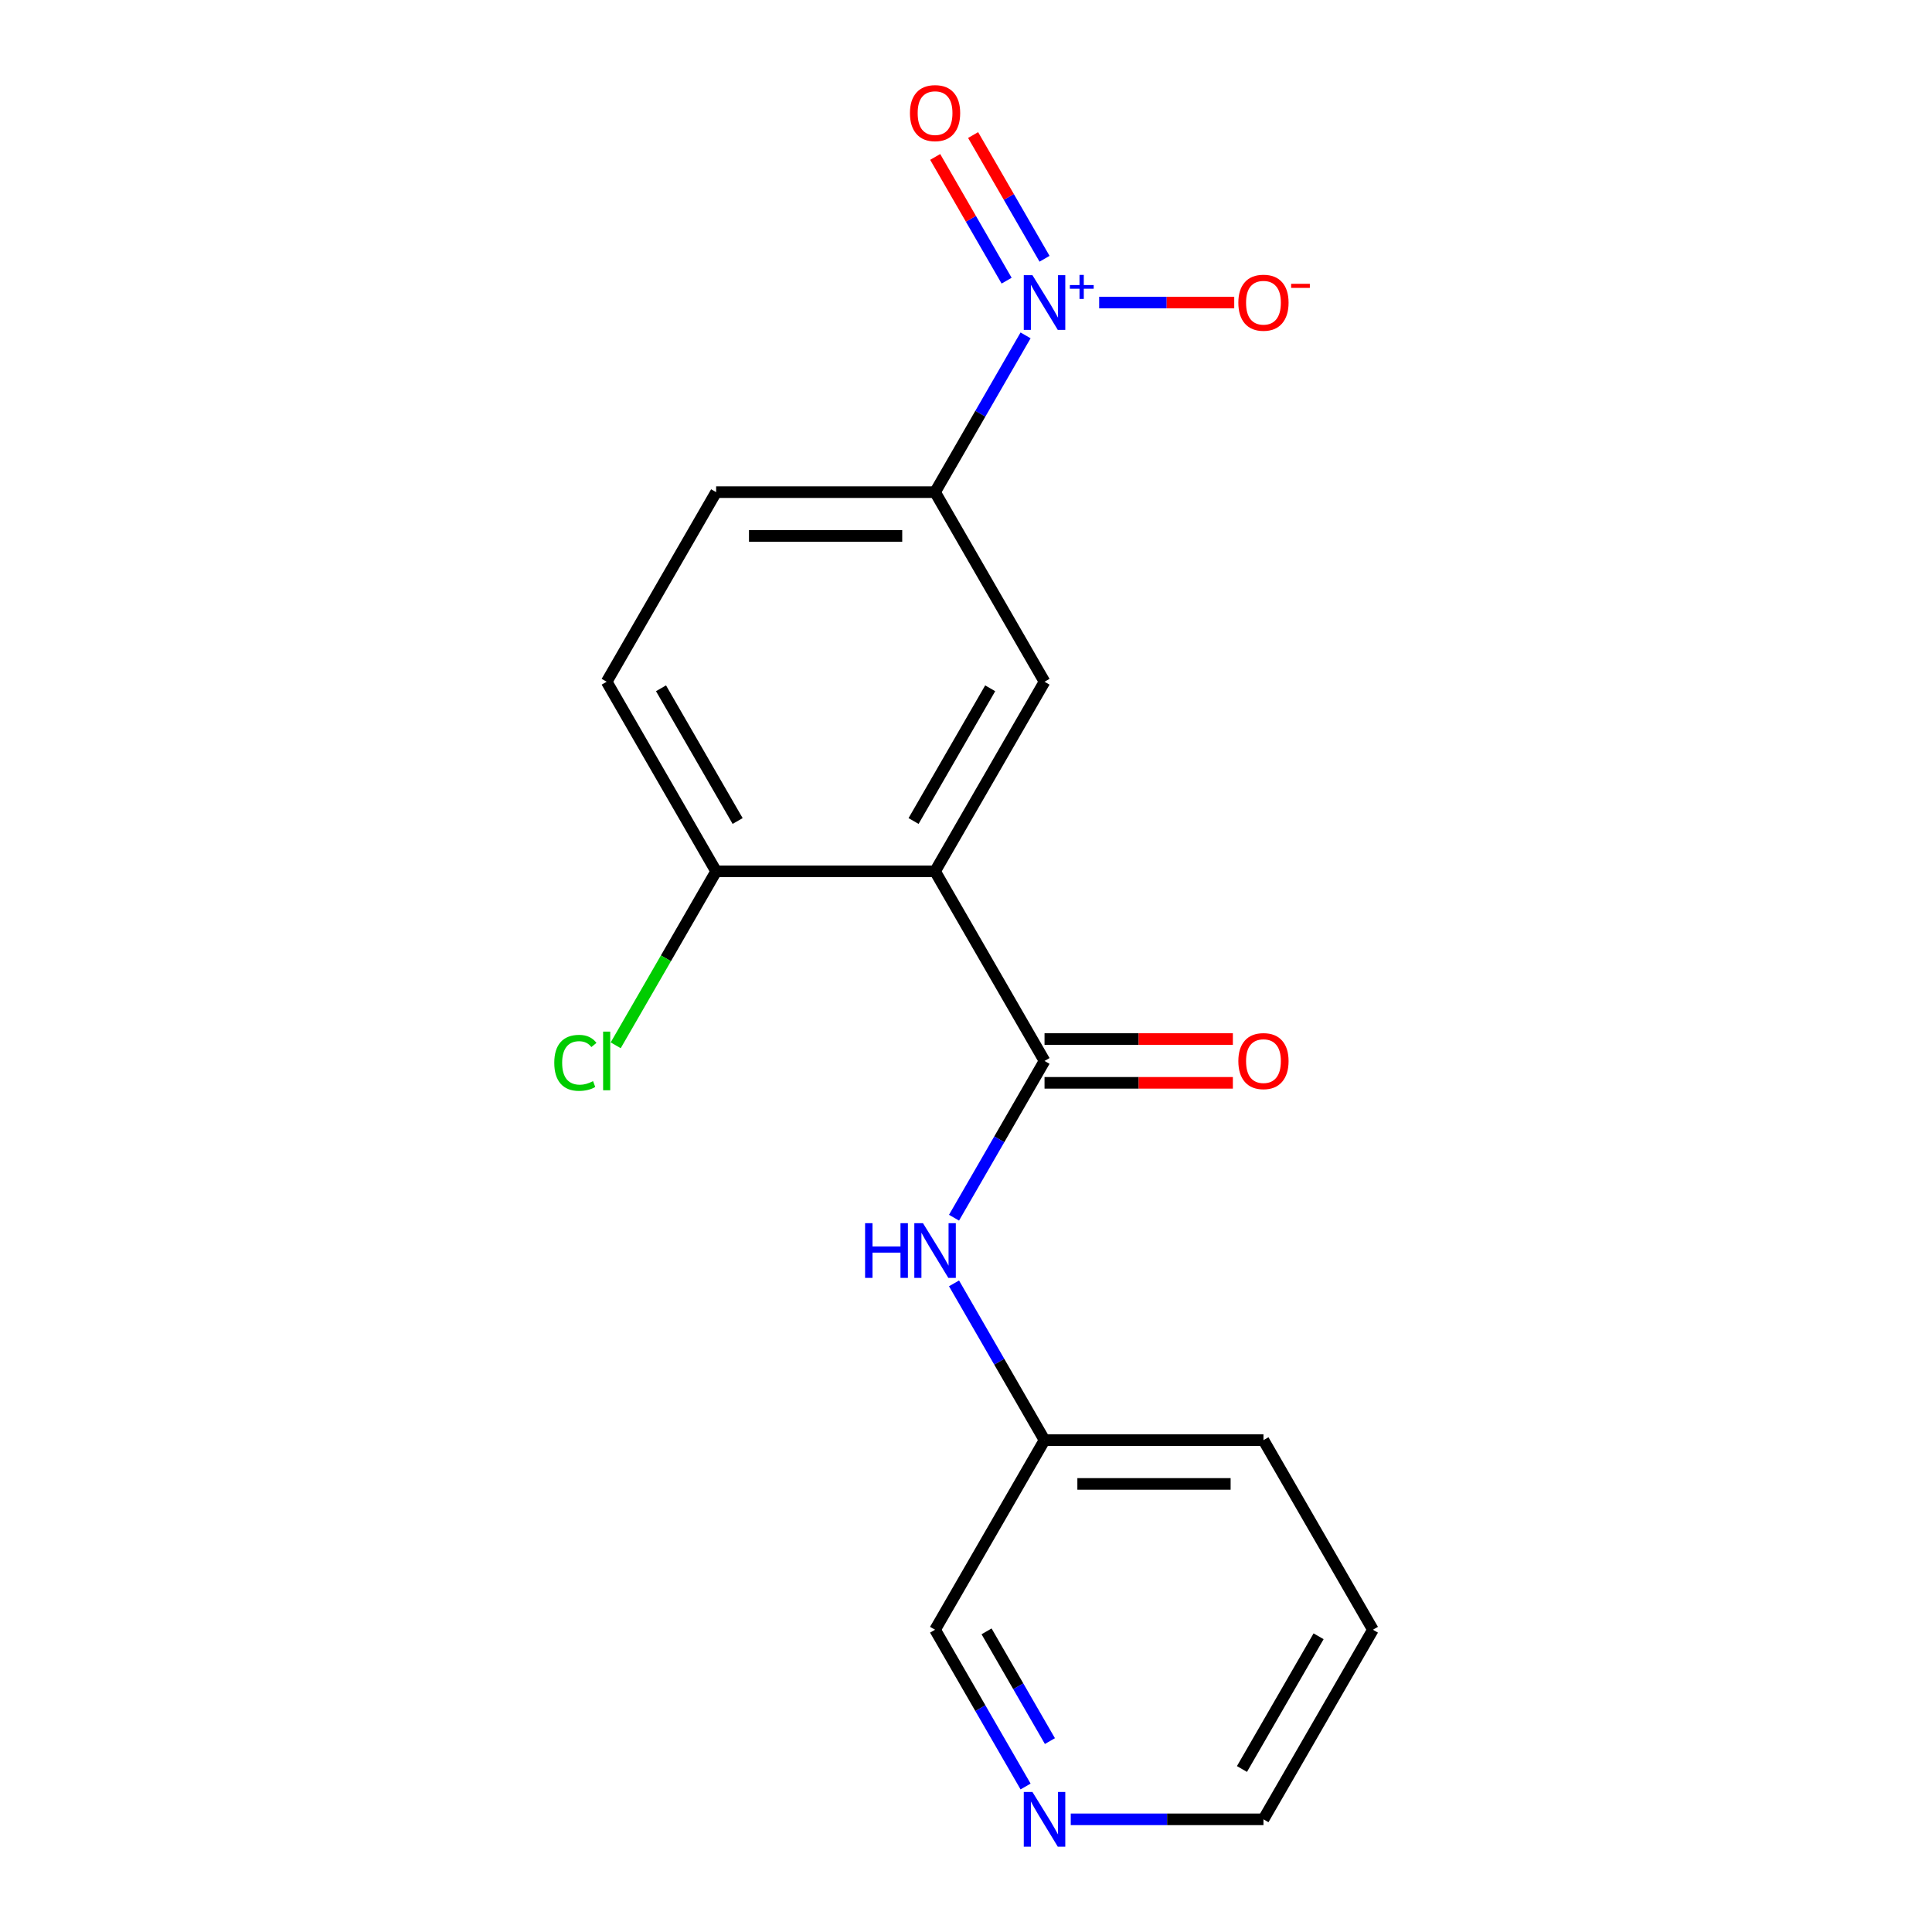 <?xml version='1.0' encoding='iso-8859-1'?>
<svg version='1.1' baseProfile='full'
              xmlns='http://www.w3.org/2000/svg'
                      xmlns:rdkit='http://www.rdkit.org/xml'
                      xmlns:xlink='http://www.w3.org/1999/xlink'
                  xml:space='preserve'
width='1000px' height='1000px' viewBox='0 0 1000 1000'>
<!-- END OF HEADER -->
<rect style='opacity:1.0;fill:#FFFFFF;stroke:none' width='1000' height='1000' x='0' y='0'> </rect>
<path class='bond-1' d='M 483.988,451.005 L 540.647,549.14' style='fill:none;fill-rule:evenodd;stroke:#000000;stroke-width:6px;stroke-linecap:butt;stroke-linejoin:miter;stroke-opacity:1' />
<path class='bond-2' d='M 483.988,451.005 L 540.647,352.869' style='fill:none;fill-rule:evenodd;stroke:#000000;stroke-width:6px;stroke-linecap:butt;stroke-linejoin:miter;stroke-opacity:1' />
<path class='bond-2' d='M 472.86,424.953 L 512.521,356.258' style='fill:none;fill-rule:evenodd;stroke:#000000;stroke-width:6px;stroke-linecap:butt;stroke-linejoin:miter;stroke-opacity:1' />
<path class='bond-5' d='M 483.988,451.005 L 370.671,451.005' style='fill:none;fill-rule:evenodd;stroke:#000000;stroke-width:6px;stroke-linecap:butt;stroke-linejoin:miter;stroke-opacity:1' />
<path class='bond-0' d='M 530.836,173.591 L 507.412,214.162' style='fill:none;fill-rule:evenodd;stroke:#0000FF;stroke-width:6px;stroke-linecap:butt;stroke-linejoin:miter;stroke-opacity:1' />
<path class='bond-0' d='M 507.412,214.162 L 483.988,254.734' style='fill:none;fill-rule:evenodd;stroke:#000000;stroke-width:6px;stroke-linecap:butt;stroke-linejoin:miter;stroke-opacity:1' />
<path class='bond-6' d='M 568.925,156.598 L 603.881,156.598' style='fill:none;fill-rule:evenodd;stroke:#0000FF;stroke-width:6px;stroke-linecap:butt;stroke-linejoin:miter;stroke-opacity:1' />
<path class='bond-6' d='M 603.881,156.598 L 638.838,156.598' style='fill:none;fill-rule:evenodd;stroke:#FF0000;stroke-width:6px;stroke-linecap:butt;stroke-linejoin:miter;stroke-opacity:1' />
<path class='bond-7' d='M 540.65,133.939 L 522.163,101.919' style='fill:none;fill-rule:evenodd;stroke:#0000FF;stroke-width:6px;stroke-linecap:butt;stroke-linejoin:miter;stroke-opacity:1' />
<path class='bond-7' d='M 522.163,101.919 L 503.676,69.899' style='fill:none;fill-rule:evenodd;stroke:#FF0000;stroke-width:6px;stroke-linecap:butt;stroke-linejoin:miter;stroke-opacity:1' />
<path class='bond-7' d='M 521.022,145.271 L 502.536,113.251' style='fill:none;fill-rule:evenodd;stroke:#0000FF;stroke-width:6px;stroke-linecap:butt;stroke-linejoin:miter;stroke-opacity:1' />
<path class='bond-7' d='M 502.536,113.251 L 484.049,81.231' style='fill:none;fill-rule:evenodd;stroke:#FF0000;stroke-width:6px;stroke-linecap:butt;stroke-linejoin:miter;stroke-opacity:1' />
<path class='bond-4' d='M 540.647,549.14 L 517.223,589.712' style='fill:none;fill-rule:evenodd;stroke:#000000;stroke-width:6px;stroke-linecap:butt;stroke-linejoin:miter;stroke-opacity:1' />
<path class='bond-4' d='M 517.223,589.712 L 493.799,630.283' style='fill:none;fill-rule:evenodd;stroke:#0000FF;stroke-width:6px;stroke-linecap:butt;stroke-linejoin:miter;stroke-opacity:1' />
<path class='bond-8' d='M 540.647,560.472 L 589.389,560.472' style='fill:none;fill-rule:evenodd;stroke:#000000;stroke-width:6px;stroke-linecap:butt;stroke-linejoin:miter;stroke-opacity:1' />
<path class='bond-8' d='M 589.389,560.472 L 638.131,560.472' style='fill:none;fill-rule:evenodd;stroke:#FF0000;stroke-width:6px;stroke-linecap:butt;stroke-linejoin:miter;stroke-opacity:1' />
<path class='bond-8' d='M 540.647,537.809 L 589.389,537.809' style='fill:none;fill-rule:evenodd;stroke:#000000;stroke-width:6px;stroke-linecap:butt;stroke-linejoin:miter;stroke-opacity:1' />
<path class='bond-8' d='M 589.389,537.809 L 638.131,537.809' style='fill:none;fill-rule:evenodd;stroke:#FF0000;stroke-width:6px;stroke-linecap:butt;stroke-linejoin:miter;stroke-opacity:1' />
<path class='bond-3' d='M 540.647,352.869 L 483.988,254.734' style='fill:none;fill-rule:evenodd;stroke:#000000;stroke-width:6px;stroke-linecap:butt;stroke-linejoin:miter;stroke-opacity:1' />
<path class='bond-18' d='M 483.988,254.734 L 370.671,254.734' style='fill:none;fill-rule:evenodd;stroke:#000000;stroke-width:6px;stroke-linecap:butt;stroke-linejoin:miter;stroke-opacity:1' />
<path class='bond-18' d='M 466.991,277.397 L 387.669,277.397' style='fill:none;fill-rule:evenodd;stroke:#000000;stroke-width:6px;stroke-linecap:butt;stroke-linejoin:miter;stroke-opacity:1' />
<path class='bond-12' d='M 493.799,664.269 L 517.223,704.84' style='fill:none;fill-rule:evenodd;stroke:#0000FF;stroke-width:6px;stroke-linecap:butt;stroke-linejoin:miter;stroke-opacity:1' />
<path class='bond-12' d='M 517.223,704.84 L 540.647,745.412' style='fill:none;fill-rule:evenodd;stroke:#000000;stroke-width:6px;stroke-linecap:butt;stroke-linejoin:miter;stroke-opacity:1' />
<path class='bond-11' d='M 370.671,451.005 L 314.012,352.869' style='fill:none;fill-rule:evenodd;stroke:#000000;stroke-width:6px;stroke-linecap:butt;stroke-linejoin:miter;stroke-opacity:1' />
<path class='bond-11' d='M 381.799,424.953 L 342.138,356.258' style='fill:none;fill-rule:evenodd;stroke:#000000;stroke-width:6px;stroke-linecap:butt;stroke-linejoin:miter;stroke-opacity:1' />
<path class='bond-13' d='M 370.671,451.005 L 344.678,496.026' style='fill:none;fill-rule:evenodd;stroke:#000000;stroke-width:6px;stroke-linecap:butt;stroke-linejoin:miter;stroke-opacity:1' />
<path class='bond-13' d='M 344.678,496.026 L 318.685,541.047' style='fill:none;fill-rule:evenodd;stroke:#00CC00;stroke-width:6px;stroke-linecap:butt;stroke-linejoin:miter;stroke-opacity:1' />
<path class='bond-9' d='M 370.671,254.734 L 314.012,352.869' style='fill:none;fill-rule:evenodd;stroke:#000000;stroke-width:6px;stroke-linecap:butt;stroke-linejoin:miter;stroke-opacity:1' />
<path class='bond-10' d='M 530.836,924.69 L 507.412,884.119' style='fill:none;fill-rule:evenodd;stroke:#0000FF;stroke-width:6px;stroke-linecap:butt;stroke-linejoin:miter;stroke-opacity:1' />
<path class='bond-10' d='M 507.412,884.119 L 483.988,843.547' style='fill:none;fill-rule:evenodd;stroke:#000000;stroke-width:6px;stroke-linecap:butt;stroke-linejoin:miter;stroke-opacity:1' />
<path class='bond-10' d='M 543.436,901.187 L 527.039,872.787' style='fill:none;fill-rule:evenodd;stroke:#0000FF;stroke-width:6px;stroke-linecap:butt;stroke-linejoin:miter;stroke-opacity:1' />
<path class='bond-10' d='M 527.039,872.787 L 510.643,844.387' style='fill:none;fill-rule:evenodd;stroke:#000000;stroke-width:6px;stroke-linecap:butt;stroke-linejoin:miter;stroke-opacity:1' />
<path class='bond-19' d='M 554.22,941.683 L 604.092,941.683' style='fill:none;fill-rule:evenodd;stroke:#0000FF;stroke-width:6px;stroke-linecap:butt;stroke-linejoin:miter;stroke-opacity:1' />
<path class='bond-19' d='M 604.092,941.683 L 653.964,941.683' style='fill:none;fill-rule:evenodd;stroke:#000000;stroke-width:6px;stroke-linecap:butt;stroke-linejoin:miter;stroke-opacity:1' />
<path class='bond-14' d='M 540.647,745.412 L 483.988,843.547' style='fill:none;fill-rule:evenodd;stroke:#000000;stroke-width:6px;stroke-linecap:butt;stroke-linejoin:miter;stroke-opacity:1' />
<path class='bond-16' d='M 540.647,745.412 L 653.964,745.412' style='fill:none;fill-rule:evenodd;stroke:#000000;stroke-width:6px;stroke-linecap:butt;stroke-linejoin:miter;stroke-opacity:1' />
<path class='bond-16' d='M 557.644,768.075 L 636.967,768.075' style='fill:none;fill-rule:evenodd;stroke:#000000;stroke-width:6px;stroke-linecap:butt;stroke-linejoin:miter;stroke-opacity:1' />
<path class='bond-15' d='M 653.964,941.683 L 710.623,843.547' style='fill:none;fill-rule:evenodd;stroke:#000000;stroke-width:6px;stroke-linecap:butt;stroke-linejoin:miter;stroke-opacity:1' />
<path class='bond-15' d='M 642.836,915.631 L 682.497,846.936' style='fill:none;fill-rule:evenodd;stroke:#000000;stroke-width:6px;stroke-linecap:butt;stroke-linejoin:miter;stroke-opacity:1' />
<path class='bond-17' d='M 653.964,745.412 L 710.623,843.547' style='fill:none;fill-rule:evenodd;stroke:#000000;stroke-width:6px;stroke-linecap:butt;stroke-linejoin:miter;stroke-opacity:1' />
<path  class='atom-1' d='M 534.387 142.438
L 543.667 157.438
Q 544.587 158.918, 546.067 161.598
Q 547.547 164.278, 547.627 164.438
L 547.627 142.438
L 551.387 142.438
L 551.387 170.758
L 547.507 170.758
L 537.547 154.358
Q 536.387 152.438, 535.147 150.238
Q 533.947 148.038, 533.587 147.358
L 533.587 170.758
L 529.907 170.758
L 529.907 142.438
L 534.387 142.438
' fill='#0000FF'/>
<path  class='atom-1' d='M 553.763 147.543
L 558.752 147.543
L 558.752 142.289
L 560.97 142.289
L 560.97 147.543
L 566.092 147.543
L 566.092 149.444
L 560.97 149.444
L 560.97 154.724
L 558.752 154.724
L 558.752 149.444
L 553.763 149.444
L 553.763 147.543
' fill='#0000FF'/>
<path  class='atom-5' d='M 447.768 633.116
L 451.608 633.116
L 451.608 645.156
L 466.088 645.156
L 466.088 633.116
L 469.928 633.116
L 469.928 661.436
L 466.088 661.436
L 466.088 648.356
L 451.608 648.356
L 451.608 661.436
L 447.768 661.436
L 447.768 633.116
' fill='#0000FF'/>
<path  class='atom-5' d='M 477.728 633.116
L 487.008 648.116
Q 487.928 649.596, 489.408 652.276
Q 490.888 654.956, 490.968 655.116
L 490.968 633.116
L 494.728 633.116
L 494.728 661.436
L 490.848 661.436
L 480.888 645.036
Q 479.728 643.116, 478.488 640.916
Q 477.288 638.716, 476.928 638.036
L 476.928 661.436
L 473.248 661.436
L 473.248 633.116
L 477.728 633.116
' fill='#0000FF'/>
<path  class='atom-7' d='M 640.964 156.678
Q 640.964 149.878, 644.324 146.078
Q 647.684 142.278, 653.964 142.278
Q 660.244 142.278, 663.604 146.078
Q 666.964 149.878, 666.964 156.678
Q 666.964 163.558, 663.564 167.478
Q 660.164 171.358, 653.964 171.358
Q 647.724 171.358, 644.324 167.478
Q 640.964 163.598, 640.964 156.678
M 653.964 168.158
Q 658.284 168.158, 660.604 165.278
Q 662.964 162.358, 662.964 156.678
Q 662.964 151.118, 660.604 148.318
Q 658.284 145.478, 653.964 145.478
Q 649.644 145.478, 647.284 148.278
Q 644.964 151.078, 644.964 156.678
Q 644.964 162.398, 647.284 165.278
Q 649.644 168.158, 653.964 168.158
' fill='#FF0000'/>
<path  class='atom-7' d='M 668.284 146.9
L 677.973 146.9
L 677.973 149.012
L 668.284 149.012
L 668.284 146.9
' fill='#FF0000'/>
<path  class='atom-8' d='M 470.988 58.542
Q 470.988 51.742, 474.348 47.943
Q 477.708 44.142, 483.988 44.142
Q 490.268 44.142, 493.628 47.943
Q 496.988 51.742, 496.988 58.542
Q 496.988 65.422, 493.588 69.343
Q 490.188 73.222, 483.988 73.222
Q 477.748 73.222, 474.348 69.343
Q 470.988 65.463, 470.988 58.542
M 483.988 70.022
Q 488.308 70.022, 490.628 67.142
Q 492.988 64.222, 492.988 58.542
Q 492.988 52.983, 490.628 50.182
Q 488.308 47.343, 483.988 47.343
Q 479.668 47.343, 477.308 50.142
Q 474.988 52.943, 474.988 58.542
Q 474.988 64.263, 477.308 67.142
Q 479.668 70.022, 483.988 70.022
' fill='#FF0000'/>
<path  class='atom-9' d='M 640.964 549.22
Q 640.964 542.42, 644.324 538.62
Q 647.684 534.82, 653.964 534.82
Q 660.244 534.82, 663.604 538.62
Q 666.964 542.42, 666.964 549.22
Q 666.964 556.1, 663.564 560.02
Q 660.164 563.9, 653.964 563.9
Q 647.724 563.9, 644.324 560.02
Q 640.964 556.14, 640.964 549.22
M 653.964 560.7
Q 658.284 560.7, 660.604 557.82
Q 662.964 554.9, 662.964 549.22
Q 662.964 543.66, 660.604 540.86
Q 658.284 538.02, 653.964 538.02
Q 649.644 538.02, 647.284 540.82
Q 644.964 543.62, 644.964 549.22
Q 644.964 554.94, 647.284 557.82
Q 649.644 560.7, 653.964 560.7
' fill='#FF0000'/>
<path  class='atom-11' d='M 534.387 927.523
L 543.667 942.523
Q 544.587 944.003, 546.067 946.683
Q 547.547 949.363, 547.627 949.523
L 547.627 927.523
L 551.387 927.523
L 551.387 955.843
L 547.507 955.843
L 537.547 939.443
Q 536.387 937.523, 535.147 935.323
Q 533.947 933.123, 533.587 932.443
L 533.587 955.843
L 529.907 955.843
L 529.907 927.523
L 534.387 927.523
' fill='#0000FF'/>
<path  class='atom-14' d='M 286.892 550.12
Q 286.892 543.08, 290.172 539.4
Q 293.492 535.68, 299.772 535.68
Q 305.612 535.68, 308.732 539.8
L 306.092 541.96
Q 303.812 538.96, 299.772 538.96
Q 295.492 538.96, 293.212 541.84
Q 290.972 544.68, 290.972 550.12
Q 290.972 555.72, 293.292 558.6
Q 295.652 561.48, 300.212 561.48
Q 303.332 561.48, 306.972 559.6
L 308.092 562.6
Q 306.612 563.56, 304.372 564.12
Q 302.132 564.68, 299.652 564.68
Q 293.492 564.68, 290.172 560.92
Q 286.892 557.16, 286.892 550.12
' fill='#00CC00'/>
<path  class='atom-14' d='M 312.172 533.96
L 315.852 533.96
L 315.852 564.32
L 312.172 564.32
L 312.172 533.96
' fill='#00CC00'/>
</svg>
